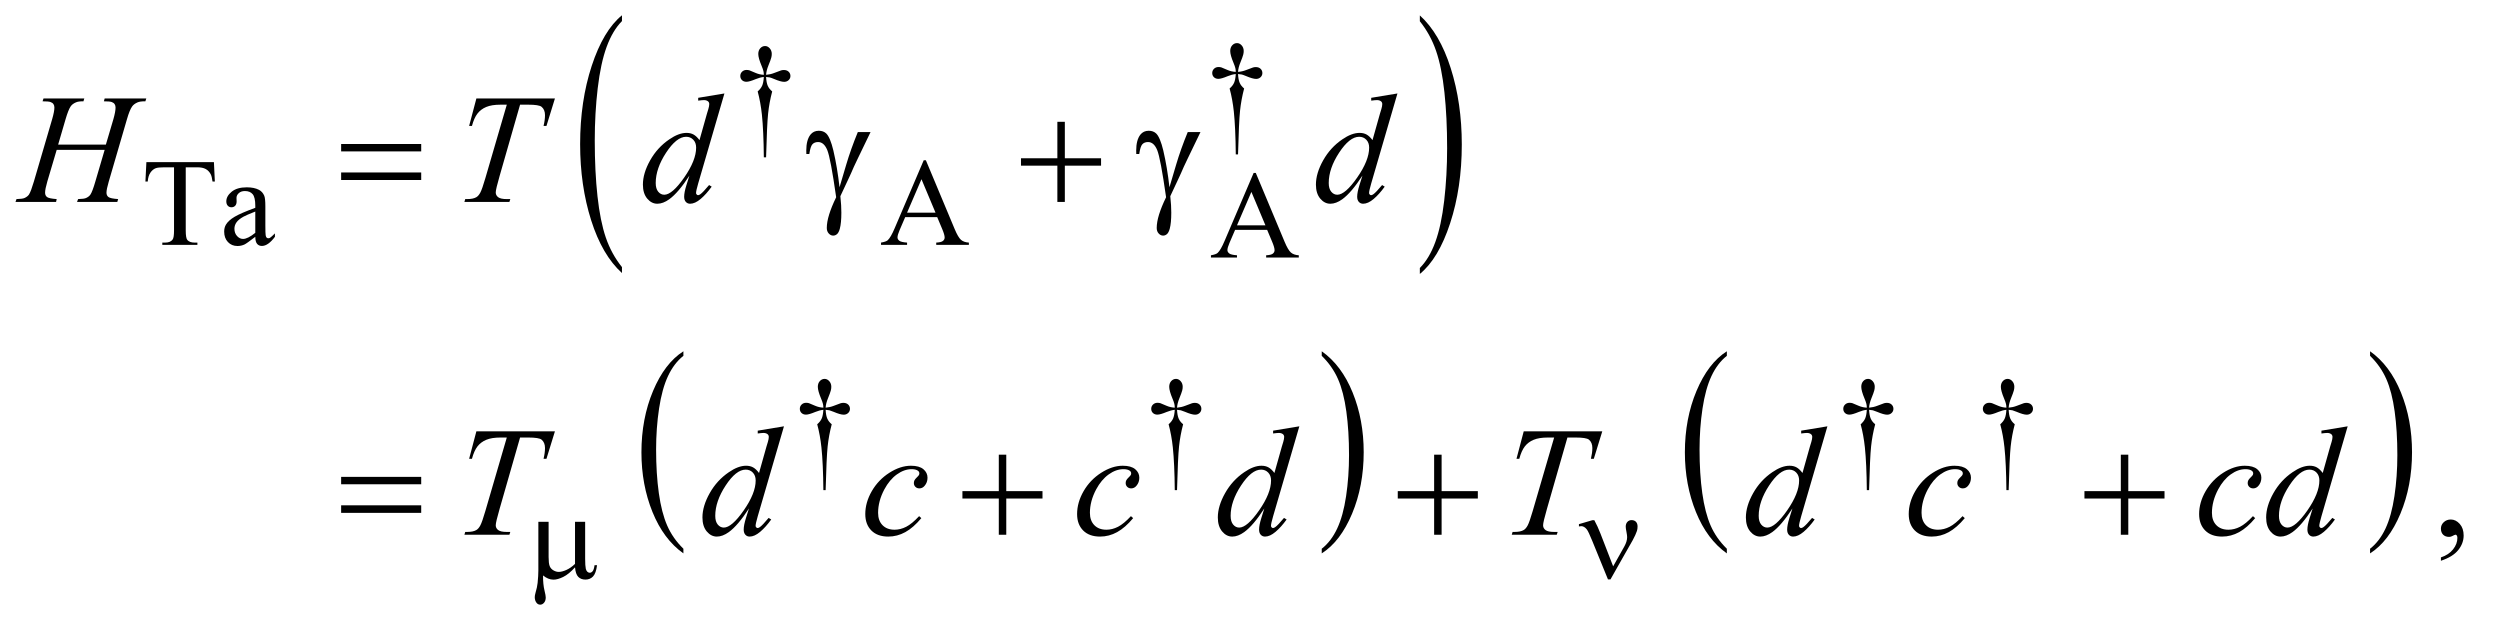 <?xml version="1.0" encoding="UTF-8"?>
<!DOCTYPE svg PUBLIC '-//W3C//DTD SVG 1.0//EN'
          'http://www.w3.org/TR/2001/REC-SVG-20010904/DTD/svg10.dtd'>
<svg stroke-dasharray="none" shape-rendering="auto" xmlns="http://www.w3.org/2000/svg" font-family="'Dialog'" text-rendering="auto" width="251" fill-opacity="1" color-interpolation="auto" color-rendering="auto" preserveAspectRatio="xMidYMid meet" font-size="12px" viewBox="0 0 251 63" fill="black" xmlns:xlink="http://www.w3.org/1999/xlink" stroke="black" image-rendering="auto" stroke-miterlimit="10" stroke-linecap="square" stroke-linejoin="miter" font-style="normal" stroke-width="1" height="63" stroke-dashoffset="0" font-weight="normal" stroke-opacity="1"
><!--Generated by the Batik Graphics2D SVG Generator--><defs id="genericDefs"
  /><g
  ><defs id="defs1"
    ><clipPath clipPathUnits="userSpaceOnUse" id="clipPath1"
      ><path d="M0.896 1.72 L159.902 1.72 L159.902 41.51 L0.896 41.51 L0.896 1.72 Z"
      /></clipPath
      ><clipPath clipPathUnits="userSpaceOnUse" id="clipPath2"
      ><path d="M28.614 54.942 L28.614 1326.199 L5108.699 1326.199 L5108.699 54.942 Z"
      /></clipPath
    ></defs
    ><g transform="scale(1.576,1.576) translate(-0.896,-1.72) matrix(0.031,0,0,0.031,0,0)"
    ><path d="M1307.062 604.391 L1307.062 616.609 Q1266.406 579.672 1243.742 508.195 Q1221.078 436.719 1221.078 351.75 Q1221.078 263.375 1244.914 190.766 Q1268.75 118.156 1307.062 86.891 L1307.062 98.828 Q1287.906 118.156 1275.602 151.688 Q1263.297 185.219 1257.219 236.797 Q1251.141 288.375 1251.141 344.359 Q1251.141 407.734 1256.75 458.891 Q1262.359 510.047 1273.883 543.719 Q1285.406 577.391 1307.062 604.391 Z" stroke="none" clip-path="url(#clipPath2)"
    /></g
    ><g transform="matrix(0.049,0,0,0.049,-1.411,-2.71)"
    ><path d="M2938.016 98.828 L2938.016 86.891 Q2978.656 123.562 3001.32 195.031 Q3023.984 266.5 3023.984 351.469 Q3023.984 439.844 3000.156 512.594 Q2976.328 585.344 2938.016 616.609 L2938.016 604.391 Q2957.328 585.062 2969.633 551.531 Q2981.938 518 2987.93 466.562 Q2993.922 415.125 2993.922 358.859 Q2993.922 295.766 2988.398 244.469 Q2982.875 193.172 2971.266 159.5 Q2959.656 125.828 2938.016 98.828 Z" stroke="none" clip-path="url(#clipPath2)"
    /></g
    ><g transform="matrix(0.049,0,0,0.049,-1.411,-2.71)"
    ><path d="M1429.062 1179.641 L1429.062 1189.203 Q1388.406 1160.312 1365.742 1104.438 Q1343.078 1048.562 1343.078 982.141 Q1343.078 913.047 1366.914 856.281 Q1390.75 799.516 1429.062 775.078 L1429.062 784.406 Q1409.906 799.516 1397.602 825.734 Q1385.297 851.953 1379.219 892.273 Q1373.141 932.594 1373.141 976.359 Q1373.141 1025.906 1378.75 1065.898 Q1384.359 1105.891 1395.883 1132.219 Q1407.406 1158.547 1429.062 1179.641 Z" stroke="none" clip-path="url(#clipPath2)"
    /></g
    ><g transform="matrix(0.049,0,0,0.049,-1.411,-2.71)"
    ><path d="M2737.016 784.406 L2737.016 775.078 Q2777.656 803.734 2800.32 859.609 Q2822.984 915.484 2822.984 981.922 Q2822.984 1051.016 2799.156 1107.891 Q2775.328 1164.766 2737.016 1189.203 L2737.016 1179.641 Q2756.328 1164.531 2768.633 1138.32 Q2780.938 1112.109 2786.93 1071.898 Q2792.922 1031.688 2792.922 987.688 Q2792.922 938.375 2787.398 898.273 Q2781.875 858.172 2770.266 831.844 Q2758.656 805.516 2737.016 784.406 Z" stroke="none" clip-path="url(#clipPath2)"
    /></g
    ><g transform="matrix(0.049,0,0,0.049,-1.411,-2.71)"
    ><path d="M3567.062 1179.641 L3567.062 1189.203 Q3526.406 1160.312 3503.742 1104.438 Q3481.078 1048.562 3481.078 982.141 Q3481.078 913.047 3504.914 856.281 Q3528.75 799.516 3567.062 775.078 L3567.062 784.406 Q3547.906 799.516 3535.602 825.734 Q3523.297 851.953 3517.219 892.273 Q3511.141 932.594 3511.141 976.359 Q3511.141 1025.906 3516.75 1065.898 Q3522.359 1105.891 3533.883 1132.219 Q3545.406 1158.547 3567.062 1179.641 Z" stroke="none" clip-path="url(#clipPath2)"
    /></g
    ><g transform="matrix(0.049,0,0,0.049,-1.411,-2.71)"
    ><path d="M4885.016 784.406 L4885.016 775.078 Q4925.656 803.734 4948.32 859.609 Q4970.984 915.484 4970.984 981.922 Q4970.984 1051.016 4947.156 1107.891 Q4923.328 1164.766 4885.016 1189.203 L4885.016 1179.641 Q4904.328 1164.531 4916.633 1138.32 Q4928.938 1112.109 4934.93 1071.898 Q4940.922 1031.688 4940.922 987.688 Q4940.922 938.375 4935.398 898.273 Q4929.875 858.172 4918.266 831.844 Q4906.656 805.516 4885.016 784.406 Z" stroke="none" clip-path="url(#clipPath2)"
    /></g
    ><g transform="matrix(0.049,0,0,0.049,-1.411,-2.71)"
    ><path d="M2565.5 371.625 L2560.875 371.625 Q2560.375 317.125 2556.875 283.875 Q2554.25 259 2548.25 236.625 Q2554.625 231.125 2557.375 225 Q2560.125 218.875 2560.875 207 Q2552.75 207.875 2544.375 211.375 Q2531.25 216.875 2525.25 216.875 Q2519.625 216.875 2516.125 213.5 Q2512.625 210.125 2512.625 205 Q2512.625 199.75 2516.312 196.188 Q2520 192.625 2525.5 192.625 Q2528.625 192.625 2531.25 193.375 Q2532.625 193.75 2544.375 198.875 Q2551.875 202.125 2560.875 202.625 Q2560.75 197.5 2560 194.875 Q2559.125 191 2556.25 184.125 Q2549.5 168.125 2549.5 159.875 Q2549.5 152.625 2553.625 148.125 Q2557.75 143.625 2563.5 143.625 Q2568.75 143.625 2572.938 148.312 Q2577.125 153 2577.125 159.875 Q2577.125 163.625 2576.125 167.375 Q2574.875 172.25 2570.438 183.062 Q2566 193.875 2565.5 202.625 Q2574.375 201.875 2582 198.875 Q2594.375 194 2596.375 193.5 Q2599.125 192.75 2602 192.75 Q2608 192.75 2611.688 196.25 Q2615.375 199.75 2615.375 205 Q2615.375 210 2611.688 213.5 Q2608 217 2602.5 217 Q2595.625 217 2581.875 211.125 Q2575.875 208.625 2573.25 208 Q2570.625 207.375 2565.5 207 Q2566.125 218.75 2568.938 225.125 Q2571.75 231.5 2578 236.625 Q2572 259.5 2569.625 282.062 Q2567.25 304.625 2565.5 371.625 Z" stroke="none" clip-path="url(#clipPath2)"
    /></g
    ><g transform="matrix(0.049,0,0,0.049,-1.411,-2.71)"
    ><path d="M1598.5 377.625 L1593.875 377.625 Q1593.375 323.125 1589.875 289.875 Q1587.25 265 1581.25 242.625 Q1587.625 237.125 1590.375 231 Q1593.125 224.875 1593.875 213 Q1585.75 213.875 1577.375 217.375 Q1564.25 222.875 1558.25 222.875 Q1552.625 222.875 1549.125 219.5 Q1545.625 216.125 1545.625 211 Q1545.625 205.75 1549.312 202.188 Q1553 198.625 1558.5 198.625 Q1561.625 198.625 1564.25 199.375 Q1565.625 199.75 1577.375 204.875 Q1584.875 208.125 1593.875 208.625 Q1593.75 203.5 1593 200.875 Q1592.125 197 1589.25 190.125 Q1582.5 174.125 1582.5 165.875 Q1582.5 158.625 1586.625 154.125 Q1590.75 149.625 1596.5 149.625 Q1601.75 149.625 1605.938 154.312 Q1610.125 159 1610.125 165.875 Q1610.125 169.625 1609.125 173.375 Q1607.875 178.25 1603.438 189.062 Q1599 199.875 1598.5 208.625 Q1607.375 207.875 1615 204.875 Q1627.375 200 1629.375 199.5 Q1632.125 198.75 1635 198.75 Q1641 198.75 1644.688 202.25 Q1648.375 205.75 1648.375 211 Q1648.375 216 1644.688 219.5 Q1641 223 1635.5 223 Q1628.625 223 1614.875 217.125 Q1608.875 214.625 1606.25 214 Q1603.625 213.375 1598.5 213 Q1599.125 224.75 1601.938 231.125 Q1604.75 237.5 1611 242.625 Q1605 265.5 1602.625 288.062 Q1600.25 310.625 1598.5 377.625 Z" stroke="none" clip-path="url(#clipPath2)"
    /></g
    ><g transform="matrix(0.049,0,0,0.049,-1.411,-2.71)"
    ><path d="M467.125 387.5 L469 427.25 L464.25 427.25 Q462.875 416.75 460.5 412.25 Q456.625 405 450.188 401.562 Q443.75 398.125 433.25 398.125 L409.375 398.125 L409.375 527.625 Q409.375 543.25 412.75 547.125 Q417.5 552.375 427.375 552.375 L433.25 552.375 L433.25 557 L361.375 557 L361.375 552.375 L367.375 552.375 Q378.125 552.375 382.625 545.875 Q385.375 541.875 385.375 527.625 L385.375 398.125 L365 398.125 Q353.125 398.125 348.125 399.875 Q341.625 402.25 337 409 Q332.375 415.75 331.5 427.25 L326.75 427.25 L328.75 387.5 L467.125 387.5 ZM551.875 540.5 Q534.25 554.125 529.75 556.25 Q523 559.375 515.375 559.375 Q503.5 559.375 495.812 551.25 Q488.125 543.125 488.125 529.875 Q488.125 521.5 491.875 515.375 Q497 506.875 509.688 499.375 Q522.375 491.875 551.875 481.125 L551.875 476.625 Q551.875 459.5 546.438 453.125 Q541 446.75 530.625 446.75 Q522.75 446.75 518.125 451 Q513.375 455.25 513.375 460.75 L513.625 468 Q513.625 473.75 510.688 476.875 Q507.75 480 503 480 Q498.375 480 495.438 476.75 Q492.5 473.5 492.5 467.875 Q492.5 457.125 503.5 448.125 Q514.5 439.125 534.375 439.125 Q549.625 439.125 559.375 444.25 Q566.75 448.125 570.25 456.375 Q572.5 461.75 572.5 478.375 L572.5 517.25 Q572.5 533.625 573.125 537.312 Q573.75 541 575.188 542.25 Q576.625 543.5 578.5 543.5 Q580.5 543.5 582 542.625 Q584.625 541 592.125 533.5 L592.125 540.5 Q578.125 559.25 565.375 559.25 Q559.25 559.25 555.625 555 Q552 550.75 551.875 540.5 ZM551.875 532.375 L551.875 488.75 Q533 496.25 527.5 499.375 Q517.625 504.875 513.375 510.875 Q509.125 516.875 509.125 524 Q509.125 533 514.5 538.938 Q519.875 544.875 526.875 544.875 Q536.375 544.875 551.875 532.375 ZM1949.125 500.25 L1883.5 500.25 L1872 527 Q1867.75 536.875 1867.75 541.75 Q1867.75 545.625 1871.438 548.562 Q1875.125 551.5 1887.375 552.375 L1887.375 557 L1834 557 L1834 552.375 Q1844.625 550.5 1847.75 547.5 Q1854.125 541.5 1861.875 523.125 L1921.5 383.625 L1925.875 383.625 L1984.875 524.625 Q1992 541.625 1997.812 546.688 Q2003.625 551.75 2014 552.375 L2014 557 L1947.125 557 L1947.125 552.375 Q1957.25 551.875 1960.812 549 Q1964.375 546.125 1964.375 542 Q1964.375 536.5 1959.375 524.625 L1949.125 500.25 ZM1945.625 491 L1916.875 422.5 L1887.375 491 L1945.625 491 Z" stroke="none" clip-path="url(#clipPath2)"
    /></g
    ><g transform="matrix(0.049,0,0,0.049,-1.411,-2.71)"
    ><path d="M2625.125 526.25 L2559.5 526.25 L2548 553 Q2543.75 562.875 2543.75 567.75 Q2543.75 571.625 2547.438 574.562 Q2551.125 577.5 2563.375 578.375 L2563.375 583 L2510 583 L2510 578.375 Q2520.625 576.5 2523.75 573.5 Q2530.125 567.5 2537.875 549.125 L2597.5 409.625 L2601.875 409.625 L2660.875 550.625 Q2668 567.625 2673.812 572.688 Q2679.625 577.75 2690 578.375 L2690 583 L2623.125 583 L2623.125 578.375 Q2633.25 577.875 2636.812 575 Q2640.375 572.125 2640.375 568 Q2640.375 562.5 2635.375 550.625 L2625.125 526.25 ZM2621.625 517 L2592.875 448.5 L2563.375 517 L2621.625 517 Z" stroke="none" clip-path="url(#clipPath2)"
    /></g
    ><g transform="matrix(0.049,0,0,0.049,-1.411,-2.71)"
    ><path d="M1720.5 1059.625 L1715.875 1059.625 Q1715.375 1005.125 1711.875 971.875 Q1709.25 947 1703.25 924.625 Q1709.625 919.125 1712.375 913 Q1715.125 906.875 1715.875 895 Q1707.75 895.875 1699.375 899.375 Q1686.25 904.875 1680.25 904.875 Q1674.625 904.875 1671.125 901.5 Q1667.625 898.125 1667.625 893 Q1667.625 887.75 1671.312 884.188 Q1675 880.625 1680.5 880.625 Q1683.625 880.625 1686.25 881.375 Q1687.625 881.75 1699.375 886.875 Q1706.875 890.125 1715.875 890.625 Q1715.75 885.5 1715 882.875 Q1714.125 879 1711.25 872.125 Q1704.5 856.125 1704.5 847.875 Q1704.5 840.625 1708.625 836.125 Q1712.75 831.625 1718.5 831.625 Q1723.75 831.625 1727.938 836.312 Q1732.125 841 1732.125 847.875 Q1732.125 851.625 1731.125 855.375 Q1729.875 860.25 1725.438 871.062 Q1721 881.875 1720.5 890.625 Q1729.375 889.875 1737 886.875 Q1749.375 882 1751.375 881.5 Q1754.125 880.75 1757 880.75 Q1763 880.75 1766.688 884.25 Q1770.375 887.75 1770.375 893 Q1770.375 898 1766.688 901.5 Q1763 905 1757.5 905 Q1750.625 905 1736.875 899.125 Q1730.875 896.625 1728.25 896 Q1725.625 895.375 1720.5 895 Q1721.125 906.75 1723.938 913.125 Q1726.75 919.5 1733 924.625 Q1727 947.5 1724.625 970.062 Q1722.25 992.625 1720.5 1059.625 ZM2440.5 1059.625 L2435.875 1059.625 Q2435.375 1005.125 2431.875 971.875 Q2429.25 947 2423.25 924.625 Q2429.625 919.125 2432.375 913 Q2435.125 906.875 2435.875 895 Q2427.75 895.875 2419.375 899.375 Q2406.25 904.875 2400.25 904.875 Q2394.625 904.875 2391.125 901.5 Q2387.625 898.125 2387.625 893 Q2387.625 887.75 2391.312 884.188 Q2395 880.625 2400.5 880.625 Q2403.625 880.625 2406.25 881.375 Q2407.625 881.75 2419.375 886.875 Q2426.875 890.125 2435.875 890.625 Q2435.75 885.5 2435 882.875 Q2434.125 879 2431.25 872.125 Q2424.5 856.125 2424.5 847.875 Q2424.5 840.625 2428.625 836.125 Q2432.75 831.625 2438.5 831.625 Q2443.75 831.625 2447.938 836.312 Q2452.125 841 2452.125 847.875 Q2452.125 851.625 2451.125 855.375 Q2449.875 860.25 2445.438 871.062 Q2441 881.875 2440.5 890.625 Q2449.375 889.875 2457 886.875 Q2469.375 882 2471.375 881.5 Q2474.125 880.75 2477 880.75 Q2483 880.75 2486.688 884.25 Q2490.375 887.75 2490.375 893 Q2490.375 898 2486.688 901.5 Q2483 905 2477.5 905 Q2470.625 905 2456.875 899.125 Q2450.875 896.625 2448.25 896 Q2445.625 895.375 2440.5 895 Q2441.125 906.75 2443.938 913.125 Q2446.75 919.5 2453 924.625 Q2447 947.5 2444.625 970.062 Q2442.25 992.625 2440.5 1059.625 ZM3858.5 1059.625 L3853.875 1059.625 Q3853.375 1005.125 3849.875 971.875 Q3847.25 947 3841.25 924.625 Q3847.625 919.125 3850.375 913 Q3853.125 906.875 3853.875 895 Q3845.75 895.875 3837.375 899.375 Q3824.25 904.875 3818.25 904.875 Q3812.625 904.875 3809.125 901.5 Q3805.625 898.125 3805.625 893 Q3805.625 887.75 3809.312 884.188 Q3813 880.625 3818.5 880.625 Q3821.625 880.625 3824.25 881.375 Q3825.625 881.75 3837.375 886.875 Q3844.875 890.125 3853.875 890.625 Q3853.75 885.5 3853 882.875 Q3852.125 879 3849.25 872.125 Q3842.5 856.125 3842.5 847.875 Q3842.5 840.625 3846.625 836.125 Q3850.75 831.625 3856.5 831.625 Q3861.75 831.625 3865.938 836.312 Q3870.125 841 3870.125 847.875 Q3870.125 851.625 3869.125 855.375 Q3867.875 860.25 3863.438 871.062 Q3859 881.875 3858.5 890.625 Q3867.375 889.875 3875 886.875 Q3887.375 882 3889.375 881.5 Q3892.125 880.75 3895 880.75 Q3901 880.75 3904.688 884.25 Q3908.375 887.75 3908.375 893 Q3908.375 898 3904.688 901.5 Q3901 905 3895.5 905 Q3888.625 905 3874.875 899.125 Q3868.875 896.625 3866.25 896 Q3863.625 895.375 3858.5 895 Q3859.125 906.75 3861.938 913.125 Q3864.75 919.5 3871 924.625 Q3865 947.5 3862.625 970.062 Q3860.25 992.625 3858.5 1059.625 ZM4144.5 1059.625 L4139.875 1059.625 Q4139.375 1005.125 4135.875 971.875 Q4133.25 947 4127.25 924.625 Q4133.625 919.125 4136.375 913 Q4139.125 906.875 4139.875 895 Q4131.75 895.875 4123.375 899.375 Q4110.25 904.875 4104.25 904.875 Q4098.625 904.875 4095.125 901.5 Q4091.625 898.125 4091.625 893 Q4091.625 887.75 4095.312 884.188 Q4099 880.625 4104.5 880.625 Q4107.625 880.625 4110.25 881.375 Q4111.625 881.75 4123.375 886.875 Q4130.875 890.125 4139.875 890.625 Q4139.75 885.5 4139 882.875 Q4138.125 879 4135.25 872.125 Q4128.5 856.125 4128.5 847.875 Q4128.5 840.625 4132.625 836.125 Q4136.75 831.625 4142.5 831.625 Q4147.75 831.625 4151.938 836.312 Q4156.125 841 4156.125 847.875 Q4156.125 851.625 4155.125 855.375 Q4153.875 860.25 4149.438 871.062 Q4145 881.875 4144.5 890.625 Q4153.375 889.875 4161 886.875 Q4173.375 882 4175.375 881.5 Q4178.125 880.75 4181 880.75 Q4187 880.75 4190.688 884.25 Q4194.375 887.75 4194.375 893 Q4194.375 898 4190.688 901.5 Q4187 905 4181.5 905 Q4174.625 905 4160.875 899.125 Q4154.875 896.625 4152.25 896 Q4149.625 895.375 4144.5 895 Q4145.125 906.75 4147.938 913.125 Q4150.75 919.5 4157 924.625 Q4151 947.5 4148.625 970.062 Q4146.25 992.625 4144.5 1059.625 Z" stroke="none" clip-path="url(#clipPath2)"
    /></g
    ><g transform="matrix(0.049,0,0,0.049,-1.411,-2.71)"
    ><path d="M5030.188 1204.281 L5030.188 1197.406 Q5046.281 1192.094 5055.109 1180.922 Q5063.938 1169.75 5063.938 1157.25 Q5063.938 1154.281 5062.531 1152.25 Q5061.438 1150.844 5060.344 1150.844 Q5058.625 1150.844 5052.844 1153.969 Q5050.031 1155.375 5046.906 1155.375 Q5039.25 1155.375 5034.719 1150.844 Q5030.188 1146.312 5030.188 1138.344 Q5030.188 1130.688 5036.047 1125.219 Q5041.906 1119.75 5050.344 1119.75 Q5060.656 1119.75 5068.703 1128.734 Q5076.75 1137.719 5076.75 1152.562 Q5076.75 1168.656 5065.578 1182.484 Q5054.406 1196.312 5030.188 1204.281 Z" stroke="none" clip-path="url(#clipPath2)"
    /></g
    ><g transform="matrix(0.049,0,0,0.049,-1.411,-2.71)"
    ><path d="M147.906 351.656 L245.719 351.656 L261.188 299.312 Q265.562 284 265.562 275.562 Q265.562 271.5 263.609 268.609 Q261.656 265.719 257.594 264.312 Q253.531 262.906 241.656 262.906 L243.219 257.125 L328.531 257.125 L326.656 262.906 Q315.875 262.75 310.562 265.094 Q303.062 268.375 299.469 273.531 Q294.312 280.875 289 299.312 L251.656 427.281 Q246.969 443.219 246.969 450.094 Q246.969 456.031 251.109 459.078 Q255.25 462.125 270.875 463.219 L269.156 469 L186.656 469 L188.844 463.219 Q201.031 462.906 205.094 461.031 Q211.344 458.219 214.156 453.844 Q218.219 447.75 224.156 427.281 L243.219 362.438 L144.938 362.438 L125.719 427.281 Q121.188 442.906 121.188 450.094 Q121.188 456.031 125.25 459.078 Q129.312 462.125 144.938 463.219 L143.688 469 L60.562 469 L62.594 463.219 Q74.938 462.906 79 461.031 Q85.25 458.219 88.219 453.844 Q92.281 447.438 98.219 427.281 L135.719 299.312 Q140.25 283.688 140.25 275.562 Q140.25 271.5 138.297 268.609 Q136.344 265.719 132.203 264.312 Q128.062 262.906 116.031 262.906 L117.906 257.125 L201.5 257.125 L199.781 262.906 Q189.312 262.75 184.312 265.094 Q176.969 268.219 173.531 273.375 Q168.844 280.25 163.219 299.312 L147.906 351.656 ZM1004.875 257.125 L1165.812 257.125 L1148.469 313.375 L1142.531 313.375 Q1145.5 301.031 1145.5 291.344 Q1145.5 279.938 1138.469 274.156 Q1133.156 269.781 1111.125 269.781 L1094.406 269.781 L1052.531 415.719 Q1044.562 443.219 1044.562 449.625 Q1044.562 455.562 1049.562 459.391 Q1054.562 463.219 1067.219 463.219 L1074.406 463.219 L1072.531 469 L980.344 469 L982.062 463.219 L986.125 463.219 Q998.312 463.219 1004.875 459.312 Q1009.406 456.656 1013.078 449.703 Q1016.75 442.75 1023.312 420.25 L1067.219 269.781 L1054.562 269.781 Q1036.281 269.781 1025.109 274.469 Q1013.938 279.156 1007.062 288.062 Q1000.188 296.969 995.812 313.375 L990.031 313.375 L1004.875 257.125 ZM1513.125 246.812 L1459.375 431.188 Q1455 446.188 1455 450.875 Q1455 452.438 1456.328 453.844 Q1457.656 455.25 1459.062 455.25 Q1461.094 455.25 1463.906 453.219 Q1469.219 449.469 1481.719 434.469 L1487.031 437.75 Q1475.781 453.375 1464.297 463.062 Q1452.812 472.75 1442.812 472.75 Q1437.5 472.75 1434.062 469 Q1430.625 465.25 1430.625 458.375 Q1430.625 449.469 1435.312 434.469 L1441.406 415.094 Q1418.75 450.094 1400.156 463.531 Q1387.344 472.75 1375.625 472.75 Q1363.75 472.75 1354.922 462.203 Q1346.094 451.656 1346.094 433.531 Q1346.094 410.25 1360.938 383.844 Q1375.781 357.438 1400.156 340.875 Q1419.375 327.594 1435.469 327.594 Q1443.906 327.594 1450 331.031 Q1456.094 334.469 1462.031 342.438 L1477.344 288.062 Q1479.062 282.281 1480.156 278.844 Q1482.031 272.594 1482.031 268.531 Q1482.031 265.25 1479.688 263.062 Q1476.406 260.406 1471.25 260.406 Q1467.656 260.406 1459.375 261.5 L1459.375 255.719 L1513.125 246.812 ZM1455.156 357.75 Q1455.156 347.75 1449.375 341.656 Q1443.594 335.562 1434.688 335.562 Q1415 335.562 1393.672 368.062 Q1372.344 400.562 1372.344 430.25 Q1372.344 441.969 1377.5 448.141 Q1382.656 454.312 1389.844 454.312 Q1406.094 454.312 1430.625 419.156 Q1455.156 384 1455.156 357.75 ZM2892.125 246.812 L2838.375 431.188 Q2834 446.188 2834 450.875 Q2834 452.438 2835.328 453.844 Q2836.656 455.25 2838.062 455.25 Q2840.094 455.25 2842.906 453.219 Q2848.219 449.469 2860.719 434.469 L2866.031 437.75 Q2854.781 453.375 2843.297 463.062 Q2831.812 472.75 2821.812 472.75 Q2816.5 472.75 2813.062 469 Q2809.625 465.25 2809.625 458.375 Q2809.625 449.469 2814.312 434.469 L2820.406 415.094 Q2797.75 450.094 2779.156 463.531 Q2766.344 472.75 2754.625 472.75 Q2742.75 472.75 2733.922 462.203 Q2725.094 451.656 2725.094 433.531 Q2725.094 410.25 2739.938 383.844 Q2754.781 357.438 2779.156 340.875 Q2798.375 327.594 2814.469 327.594 Q2822.906 327.594 2829 331.031 Q2835.094 334.469 2841.031 342.438 L2856.344 288.062 Q2858.062 282.281 2859.156 278.844 Q2861.031 272.594 2861.031 268.531 Q2861.031 265.25 2858.688 263.062 Q2855.406 260.406 2850.25 260.406 Q2846.656 260.406 2838.375 261.5 L2838.375 255.719 L2892.125 246.812 ZM2834.156 357.75 Q2834.156 347.75 2828.375 341.656 Q2822.594 335.562 2813.688 335.562 Q2794 335.562 2772.672 368.062 Q2751.344 400.562 2751.344 430.25 Q2751.344 441.969 2756.5 448.141 Q2761.656 454.312 2768.844 454.312 Q2785.094 454.312 2809.625 419.156 Q2834.156 384 2834.156 357.75 Z" stroke="none" clip-path="url(#clipPath2)"
    /></g
    ><g transform="matrix(0.049,0,0,0.049,-1.411,-2.71)"
    ><path d="M1004.875 939.125 L1165.812 939.125 L1148.469 995.375 L1142.531 995.375 Q1145.5 983.031 1145.5 973.344 Q1145.5 961.938 1138.469 956.156 Q1133.156 951.781 1111.125 951.781 L1094.406 951.781 L1052.531 1097.719 Q1044.562 1125.219 1044.562 1131.625 Q1044.562 1137.562 1049.562 1141.391 Q1054.562 1145.219 1067.219 1145.219 L1074.406 1145.219 L1072.531 1151 L980.344 1151 L982.062 1145.219 L986.125 1145.219 Q998.312 1145.219 1004.875 1141.312 Q1009.406 1138.656 1013.078 1131.703 Q1016.75 1124.75 1023.312 1102.25 L1067.219 951.781 L1054.562 951.781 Q1036.281 951.781 1025.109 956.469 Q1013.938 961.156 1007.062 970.062 Q1000.188 978.969 995.812 995.375 L990.031 995.375 L1004.875 939.125 ZM1635.125 928.812 L1581.375 1113.188 Q1577 1128.188 1577 1132.875 Q1577 1134.438 1578.328 1135.844 Q1579.656 1137.25 1581.062 1137.25 Q1583.094 1137.25 1585.906 1135.219 Q1591.219 1131.469 1603.719 1116.469 L1609.031 1119.75 Q1597.781 1135.375 1586.297 1145.062 Q1574.812 1154.75 1564.812 1154.75 Q1559.5 1154.75 1556.062 1151 Q1552.625 1147.25 1552.625 1140.375 Q1552.625 1131.469 1557.312 1116.469 L1563.406 1097.094 Q1540.75 1132.094 1522.156 1145.531 Q1509.344 1154.75 1497.625 1154.75 Q1485.75 1154.75 1476.922 1144.203 Q1468.094 1133.656 1468.094 1115.531 Q1468.094 1092.25 1482.938 1065.844 Q1497.781 1039.438 1522.156 1022.875 Q1541.375 1009.594 1557.469 1009.594 Q1565.906 1009.594 1572 1013.031 Q1578.094 1016.469 1584.031 1024.438 L1599.344 970.062 Q1601.062 964.281 1602.156 960.844 Q1604.031 954.594 1604.031 950.531 Q1604.031 947.25 1601.688 945.062 Q1598.406 942.406 1593.25 942.406 Q1589.656 942.406 1581.375 943.5 L1581.375 937.719 L1635.125 928.812 ZM1577.156 1039.75 Q1577.156 1029.75 1571.375 1023.656 Q1565.594 1017.562 1556.688 1017.562 Q1537 1017.562 1515.672 1050.062 Q1494.344 1082.562 1494.344 1112.25 Q1494.344 1123.969 1499.5 1130.141 Q1504.656 1136.312 1511.844 1136.312 Q1528.094 1136.312 1552.625 1101.156 Q1577.156 1066 1577.156 1039.75 ZM1916.594 1116.938 Q1900.344 1136.469 1883.781 1145.609 Q1867.219 1154.75 1848.781 1154.75 Q1826.594 1154.75 1814.172 1142.25 Q1801.75 1129.75 1801.75 1108.656 Q1801.75 1084.75 1815.109 1061.625 Q1828.469 1038.5 1851.047 1024.047 Q1873.625 1009.594 1895.344 1009.594 Q1912.375 1009.594 1920.812 1016.703 Q1929.25 1023.812 1929.25 1034.125 Q1929.25 1043.812 1923.312 1050.688 Q1918.938 1056 1912.531 1056 Q1907.688 1056 1904.484 1052.875 Q1901.281 1049.75 1901.281 1045.062 Q1901.281 1042.094 1902.453 1039.594 Q1903.625 1037.094 1907.297 1033.578 Q1910.969 1030.062 1911.75 1028.5 Q1912.531 1026.938 1912.531 1025.219 Q1912.531 1021.938 1909.562 1019.75 Q1905.031 1016.625 1896.75 1016.625 Q1881.438 1016.625 1866.438 1027.406 Q1851.438 1038.188 1840.812 1058.031 Q1828 1082.094 1828 1106.156 Q1828 1122.094 1837.062 1131.391 Q1846.125 1140.688 1861.75 1140.688 Q1873.781 1140.688 1885.578 1134.672 Q1897.375 1128.656 1912.062 1112.875 L1916.594 1116.938 ZM2350.594 1116.938 Q2334.344 1136.469 2317.781 1145.609 Q2301.219 1154.75 2282.781 1154.75 Q2260.594 1154.75 2248.172 1142.25 Q2235.75 1129.75 2235.75 1108.656 Q2235.75 1084.75 2249.109 1061.625 Q2262.469 1038.5 2285.047 1024.047 Q2307.625 1009.594 2329.344 1009.594 Q2346.375 1009.594 2354.812 1016.703 Q2363.25 1023.812 2363.25 1034.125 Q2363.25 1043.812 2357.312 1050.688 Q2352.938 1056 2346.531 1056 Q2341.688 1056 2338.484 1052.875 Q2335.281 1049.75 2335.281 1045.062 Q2335.281 1042.094 2336.453 1039.594 Q2337.625 1037.094 2341.297 1033.578 Q2344.969 1030.062 2345.75 1028.5 Q2346.531 1026.938 2346.531 1025.219 Q2346.531 1021.938 2343.562 1019.75 Q2339.031 1016.625 2330.75 1016.625 Q2315.438 1016.625 2300.438 1027.406 Q2285.438 1038.188 2274.812 1058.031 Q2262 1082.094 2262 1106.156 Q2262 1122.094 2271.062 1131.391 Q2280.125 1140.688 2295.75 1140.688 Q2307.781 1140.688 2319.578 1134.672 Q2331.375 1128.656 2346.062 1112.875 L2350.594 1116.938 ZM2691.125 928.812 L2637.375 1113.188 Q2633 1128.188 2633 1132.875 Q2633 1134.438 2634.328 1135.844 Q2635.656 1137.25 2637.062 1137.25 Q2639.094 1137.25 2641.906 1135.219 Q2647.219 1131.469 2659.719 1116.469 L2665.031 1119.75 Q2653.781 1135.375 2642.297 1145.062 Q2630.812 1154.75 2620.812 1154.75 Q2615.5 1154.75 2612.062 1151 Q2608.625 1147.25 2608.625 1140.375 Q2608.625 1131.469 2613.312 1116.469 L2619.406 1097.094 Q2596.75 1132.094 2578.156 1145.531 Q2565.344 1154.75 2553.625 1154.75 Q2541.75 1154.75 2532.922 1144.203 Q2524.094 1133.656 2524.094 1115.531 Q2524.094 1092.25 2538.938 1065.844 Q2553.781 1039.438 2578.156 1022.875 Q2597.375 1009.594 2613.469 1009.594 Q2621.906 1009.594 2628 1013.031 Q2634.094 1016.469 2640.031 1024.438 L2655.344 970.062 Q2657.062 964.281 2658.156 960.844 Q2660.031 954.594 2660.031 950.531 Q2660.031 947.25 2657.688 945.062 Q2654.406 942.406 2649.25 942.406 Q2645.656 942.406 2637.375 943.5 L2637.375 937.719 L2691.125 928.812 ZM2633.156 1039.75 Q2633.156 1029.75 2627.375 1023.656 Q2621.594 1017.562 2612.688 1017.562 Q2593 1017.562 2571.672 1050.062 Q2550.344 1082.562 2550.344 1112.25 Q2550.344 1123.969 2555.5 1130.141 Q2560.656 1136.312 2567.844 1136.312 Q2584.094 1136.312 2608.625 1101.156 Q2633.156 1066 2633.156 1039.75 ZM3150.875 939.125 L3311.812 939.125 L3294.469 995.375 L3288.531 995.375 Q3291.5 983.031 3291.5 973.344 Q3291.5 961.938 3284.469 956.156 Q3279.156 951.781 3257.125 951.781 L3240.406 951.781 L3198.531 1097.719 Q3190.562 1125.219 3190.562 1131.625 Q3190.562 1137.562 3195.562 1141.391 Q3200.562 1145.219 3213.219 1145.219 L3220.406 1145.219 L3218.531 1151 L3126.344 1151 L3128.062 1145.219 L3132.125 1145.219 Q3144.312 1145.219 3150.875 1141.312 Q3155.406 1138.656 3159.078 1131.703 Q3162.75 1124.75 3169.312 1102.25 L3213.219 951.781 L3200.562 951.781 Q3182.281 951.781 3171.109 956.469 Q3159.938 961.156 3153.062 970.062 Q3146.188 978.969 3141.812 995.375 L3136.031 995.375 L3150.875 939.125 ZM3773.125 928.812 L3719.375 1113.188 Q3715 1128.188 3715 1132.875 Q3715 1134.438 3716.328 1135.844 Q3717.656 1137.25 3719.062 1137.25 Q3721.094 1137.25 3723.906 1135.219 Q3729.219 1131.469 3741.719 1116.469 L3747.031 1119.75 Q3735.781 1135.375 3724.297 1145.062 Q3712.812 1154.75 3702.812 1154.75 Q3697.5 1154.75 3694.062 1151 Q3690.625 1147.25 3690.625 1140.375 Q3690.625 1131.469 3695.312 1116.469 L3701.406 1097.094 Q3678.75 1132.094 3660.156 1145.531 Q3647.344 1154.75 3635.625 1154.75 Q3623.75 1154.75 3614.922 1144.203 Q3606.094 1133.656 3606.094 1115.531 Q3606.094 1092.25 3620.938 1065.844 Q3635.781 1039.438 3660.156 1022.875 Q3679.375 1009.594 3695.469 1009.594 Q3703.906 1009.594 3710 1013.031 Q3716.094 1016.469 3722.031 1024.438 L3737.344 970.062 Q3739.062 964.281 3740.156 960.844 Q3742.031 954.594 3742.031 950.531 Q3742.031 947.25 3739.688 945.062 Q3736.406 942.406 3731.25 942.406 Q3727.656 942.406 3719.375 943.5 L3719.375 937.719 L3773.125 928.812 ZM3715.156 1039.75 Q3715.156 1029.75 3709.375 1023.656 Q3703.594 1017.562 3694.688 1017.562 Q3675 1017.562 3653.672 1050.062 Q3632.344 1082.562 3632.344 1112.25 Q3632.344 1123.969 3637.5 1130.141 Q3642.656 1136.312 3649.844 1136.312 Q3666.094 1136.312 3690.625 1101.156 Q3715.156 1066 3715.156 1039.75 ZM4054.594 1116.938 Q4038.344 1136.469 4021.781 1145.609 Q4005.219 1154.75 3986.781 1154.75 Q3964.594 1154.75 3952.172 1142.25 Q3939.75 1129.75 3939.75 1108.656 Q3939.75 1084.75 3953.109 1061.625 Q3966.469 1038.5 3989.047 1024.047 Q4011.625 1009.594 4033.344 1009.594 Q4050.375 1009.594 4058.812 1016.703 Q4067.25 1023.812 4067.25 1034.125 Q4067.25 1043.812 4061.312 1050.688 Q4056.938 1056 4050.531 1056 Q4045.688 1056 4042.484 1052.875 Q4039.281 1049.75 4039.281 1045.062 Q4039.281 1042.094 4040.453 1039.594 Q4041.625 1037.094 4045.297 1033.578 Q4048.969 1030.062 4049.75 1028.5 Q4050.531 1026.938 4050.531 1025.219 Q4050.531 1021.938 4047.562 1019.75 Q4043.031 1016.625 4034.75 1016.625 Q4019.438 1016.625 4004.438 1027.406 Q3989.438 1038.188 3978.812 1058.031 Q3966 1082.094 3966 1106.156 Q3966 1122.094 3975.062 1131.391 Q3984.125 1140.688 3999.75 1140.688 Q4011.781 1140.688 4023.578 1134.672 Q4035.375 1128.656 4050.062 1112.875 L4054.594 1116.938 ZM4649.594 1116.938 Q4633.344 1136.469 4616.781 1145.609 Q4600.219 1154.75 4581.781 1154.75 Q4559.594 1154.75 4547.172 1142.25 Q4534.75 1129.75 4534.75 1108.656 Q4534.75 1084.75 4548.109 1061.625 Q4561.469 1038.5 4584.047 1024.047 Q4606.625 1009.594 4628.344 1009.594 Q4645.375 1009.594 4653.812 1016.703 Q4662.25 1023.812 4662.25 1034.125 Q4662.25 1043.812 4656.312 1050.688 Q4651.938 1056 4645.531 1056 Q4640.688 1056 4637.484 1052.875 Q4634.281 1049.75 4634.281 1045.062 Q4634.281 1042.094 4635.453 1039.594 Q4636.625 1037.094 4640.297 1033.578 Q4643.969 1030.062 4644.75 1028.5 Q4645.531 1026.938 4645.531 1025.219 Q4645.531 1021.938 4642.562 1019.75 Q4638.031 1016.625 4629.75 1016.625 Q4614.438 1016.625 4599.438 1027.406 Q4584.438 1038.188 4573.812 1058.031 Q4561 1082.094 4561 1106.156 Q4561 1122.094 4570.062 1131.391 Q4579.125 1140.688 4594.75 1140.688 Q4606.781 1140.688 4618.578 1134.672 Q4630.375 1128.656 4645.062 1112.875 L4649.594 1116.938 ZM4839.125 928.812 L4785.375 1113.188 Q4781 1128.188 4781 1132.875 Q4781 1134.438 4782.328 1135.844 Q4783.656 1137.25 4785.062 1137.25 Q4787.094 1137.25 4789.906 1135.219 Q4795.219 1131.469 4807.719 1116.469 L4813.031 1119.75 Q4801.781 1135.375 4790.297 1145.062 Q4778.812 1154.75 4768.812 1154.75 Q4763.5 1154.75 4760.062 1151 Q4756.625 1147.25 4756.625 1140.375 Q4756.625 1131.469 4761.312 1116.469 L4767.406 1097.094 Q4744.75 1132.094 4726.156 1145.531 Q4713.344 1154.75 4701.625 1154.75 Q4689.75 1154.75 4680.922 1144.203 Q4672.094 1133.656 4672.094 1115.531 Q4672.094 1092.25 4686.938 1065.844 Q4701.781 1039.438 4726.156 1022.875 Q4745.375 1009.594 4761.469 1009.594 Q4769.906 1009.594 4776 1013.031 Q4782.094 1016.469 4788.031 1024.438 L4803.344 970.062 Q4805.062 964.281 4806.156 960.844 Q4808.031 954.594 4808.031 950.531 Q4808.031 947.25 4805.688 945.062 Q4802.406 942.406 4797.25 942.406 Q4793.656 942.406 4785.375 943.5 L4785.375 937.719 L4839.125 928.812 ZM4781.156 1039.75 Q4781.156 1029.75 4775.375 1023.656 Q4769.594 1017.562 4760.688 1017.562 Q4741 1017.562 4719.672 1050.062 Q4698.344 1082.562 4698.344 1112.25 Q4698.344 1123.969 4703.5 1130.141 Q4708.656 1136.312 4715.844 1136.312 Q4732.094 1136.312 4756.625 1101.156 Q4781.156 1066 4781.156 1039.75 Z" stroke="none" clip-path="url(#clipPath2)"
    /></g
    ><g transform="matrix(0.049,0,0,0.049,-1.411,-2.71)"
    ><path d="M1227.75 1124.5 L1227.75 1199.875 Q1227.75 1214.875 1229.125 1220.875 Q1230.25 1225.125 1232.5 1227 Q1234.75 1228.875 1237.25 1228.875 Q1240.375 1228.875 1243.062 1225.75 Q1245.75 1222.625 1247 1213.375 L1252.125 1213.375 Q1250 1230.125 1243.875 1236.5 Q1237.75 1242.875 1228.375 1242.875 Q1219.125 1242.875 1213.625 1237.25 Q1208.125 1231.625 1207 1217.75 Q1194.25 1231.875 1182.812 1237.438 Q1171.375 1243 1163 1243 Q1157.375 1243 1152 1240.812 Q1146.625 1238.625 1141.5 1234.375 Q1141.25 1252.5 1144.625 1266 Q1147 1275.625 1147 1279.5 Q1147 1286.25 1143.562 1290.25 Q1140.125 1294.25 1135.75 1294.25 Q1131.25 1294.25 1128.375 1290.75 Q1124.5 1286 1124.5 1278.875 Q1124.5 1275.375 1126 1270.125 Q1129.5 1258.375 1130.375 1249.625 Q1131.875 1234.625 1131.875 1224.125 L1131.875 1124.5 L1152.875 1124.5 L1152.875 1196.625 Q1152.875 1209.375 1155 1215 Q1157.125 1220.625 1162.625 1223.875 Q1168.125 1227.125 1173.625 1227.125 Q1180.125 1227.125 1189 1223.25 Q1197.875 1219.375 1207 1210.75 L1207 1124.5 L1227.75 1124.5 ZM3334.125 1215.75 L3357 1175 Q3362.75 1164.625 3362.75 1156 Q3362.75 1152.125 3361.5 1145.875 Q3359.875 1137.75 3359.875 1134.5 Q3359.875 1128.375 3363.25 1124.688 Q3366.625 1121 3371.75 1121 Q3377.5 1121 3380.812 1124.438 Q3384.125 1127.875 3384.125 1134.125 Q3384.125 1139 3382.875 1143.125 Q3380.375 1150.75 3374 1162.5 L3355.625 1194.75 L3328.625 1242.5 L3323.5 1242.5 L3291.125 1163.125 Q3283.375 1144.125 3280 1139.875 Q3274.75 1133.375 3268.625 1133.375 Q3266.875 1133.375 3264 1134 L3264 1129.25 L3291.75 1121.125 L3295.5 1121.125 Q3302.5 1134 3308.125 1148.625 L3334.125 1215.75 Z" stroke="none" clip-path="url(#clipPath2)"
    /></g
    ><g transform="matrix(0.049,0,0,0.049,-1.411,-2.71)"
    ><path d="M727.781 350.406 L891.844 350.406 L891.844 365.562 L727.781 365.562 L727.781 350.406 ZM727.781 408.688 L891.844 408.688 L891.844 424.156 L727.781 424.156 L727.781 408.688 ZM1786.469 325.875 L1812.562 325.875 Q1810.062 331.5 1786.781 379.312 Q1777.094 399.312 1772.875 409.625 Q1771 413.844 1768.656 418.844 L1750.688 457.281 Q1751.781 467.281 1752.25 475.719 Q1752.719 484.156 1752.719 491.031 Q1752.719 512.281 1749.594 523.844 Q1747.406 531.969 1743.812 535.016 Q1740.219 538.062 1736 538.062 Q1730.844 538.062 1726.859 533.688 Q1722.875 529.312 1722.875 522.438 Q1722.875 510.406 1727.719 494.703 Q1732.562 479 1742.094 459.469 Q1730.688 379.469 1723.891 362.906 Q1717.094 346.344 1705.062 346.344 Q1697.719 346.344 1693.5 350.797 Q1689.281 355.25 1687.094 370.875 L1681 370.875 Q1680.844 366.188 1680.844 363.844 Q1680.844 342.281 1689.281 331.344 Q1695.688 323.219 1706.469 323.219 Q1715.844 323.219 1721.781 328.844 Q1729.906 336.812 1736.312 363.531 Q1744.438 398.219 1748.969 439 L1762.719 392.594 Q1771.938 361.344 1786.469 325.875 ZM2195.312 304.938 L2210.625 304.938 L2210.625 379.625 L2284.844 379.625 L2284.844 394.781 L2210.625 394.781 L2210.625 469 L2195.312 469 L2195.312 394.781 L2120.781 394.781 L2120.781 379.625 L2195.312 379.625 L2195.312 304.938 ZM2462.469 325.875 L2488.562 325.875 Q2486.062 331.5 2462.781 379.312 Q2453.094 399.312 2448.875 409.625 Q2447 413.844 2444.656 418.844 L2426.688 457.281 Q2427.781 467.281 2428.25 475.719 Q2428.719 484.156 2428.719 491.031 Q2428.719 512.281 2425.594 523.844 Q2423.406 531.969 2419.812 535.016 Q2416.219 538.062 2412 538.062 Q2406.844 538.062 2402.859 533.688 Q2398.875 529.312 2398.875 522.438 Q2398.875 510.406 2403.719 494.703 Q2408.562 479 2418.094 459.469 Q2406.688 379.469 2399.891 362.906 Q2393.094 346.344 2381.062 346.344 Q2373.719 346.344 2369.5 350.797 Q2365.281 355.25 2363.094 370.875 L2357 370.875 Q2356.844 366.188 2356.844 363.844 Q2356.844 342.281 2365.281 331.344 Q2371.688 323.219 2382.469 323.219 Q2391.844 323.219 2397.781 328.844 Q2405.906 336.812 2412.312 363.531 Q2420.438 398.219 2424.969 439 L2438.719 392.594 Q2447.938 361.344 2462.469 325.875 Z" stroke="none" clip-path="url(#clipPath2)"
    /></g
    ><g transform="matrix(0.049,0,0,0.049,-1.411,-2.71)"
    ><path d="M727.781 1032.406 L891.844 1032.406 L891.844 1047.562 L727.781 1047.562 L727.781 1032.406 ZM727.781 1090.688 L891.844 1090.688 L891.844 1106.156 L727.781 1106.156 L727.781 1090.688 ZM2075.312 986.938 L2090.625 986.938 L2090.625 1061.625 L2164.844 1061.625 L2164.844 1076.781 L2090.625 1076.781 L2090.625 1151 L2075.312 1151 L2075.312 1076.781 L2000.781 1076.781 L2000.781 1061.625 L2075.312 1061.625 L2075.312 986.938 ZM2967.312 986.938 L2982.625 986.938 L2982.625 1061.625 L3056.844 1061.625 L3056.844 1076.781 L2982.625 1076.781 L2982.625 1151 L2967.312 1151 L2967.312 1076.781 L2892.781 1076.781 L2892.781 1061.625 L2967.312 1061.625 L2967.312 986.938 ZM4374.312 986.938 L4389.625 986.938 L4389.625 1061.625 L4463.844 1061.625 L4463.844 1076.781 L4389.625 1076.781 L4389.625 1151 L4374.312 1151 L4374.312 1076.781 L4299.781 1076.781 L4299.781 1061.625 L4374.312 1061.625 L4374.312 986.938 Z" stroke="none" clip-path="url(#clipPath2)"
    /></g
  ></g
></svg
>
